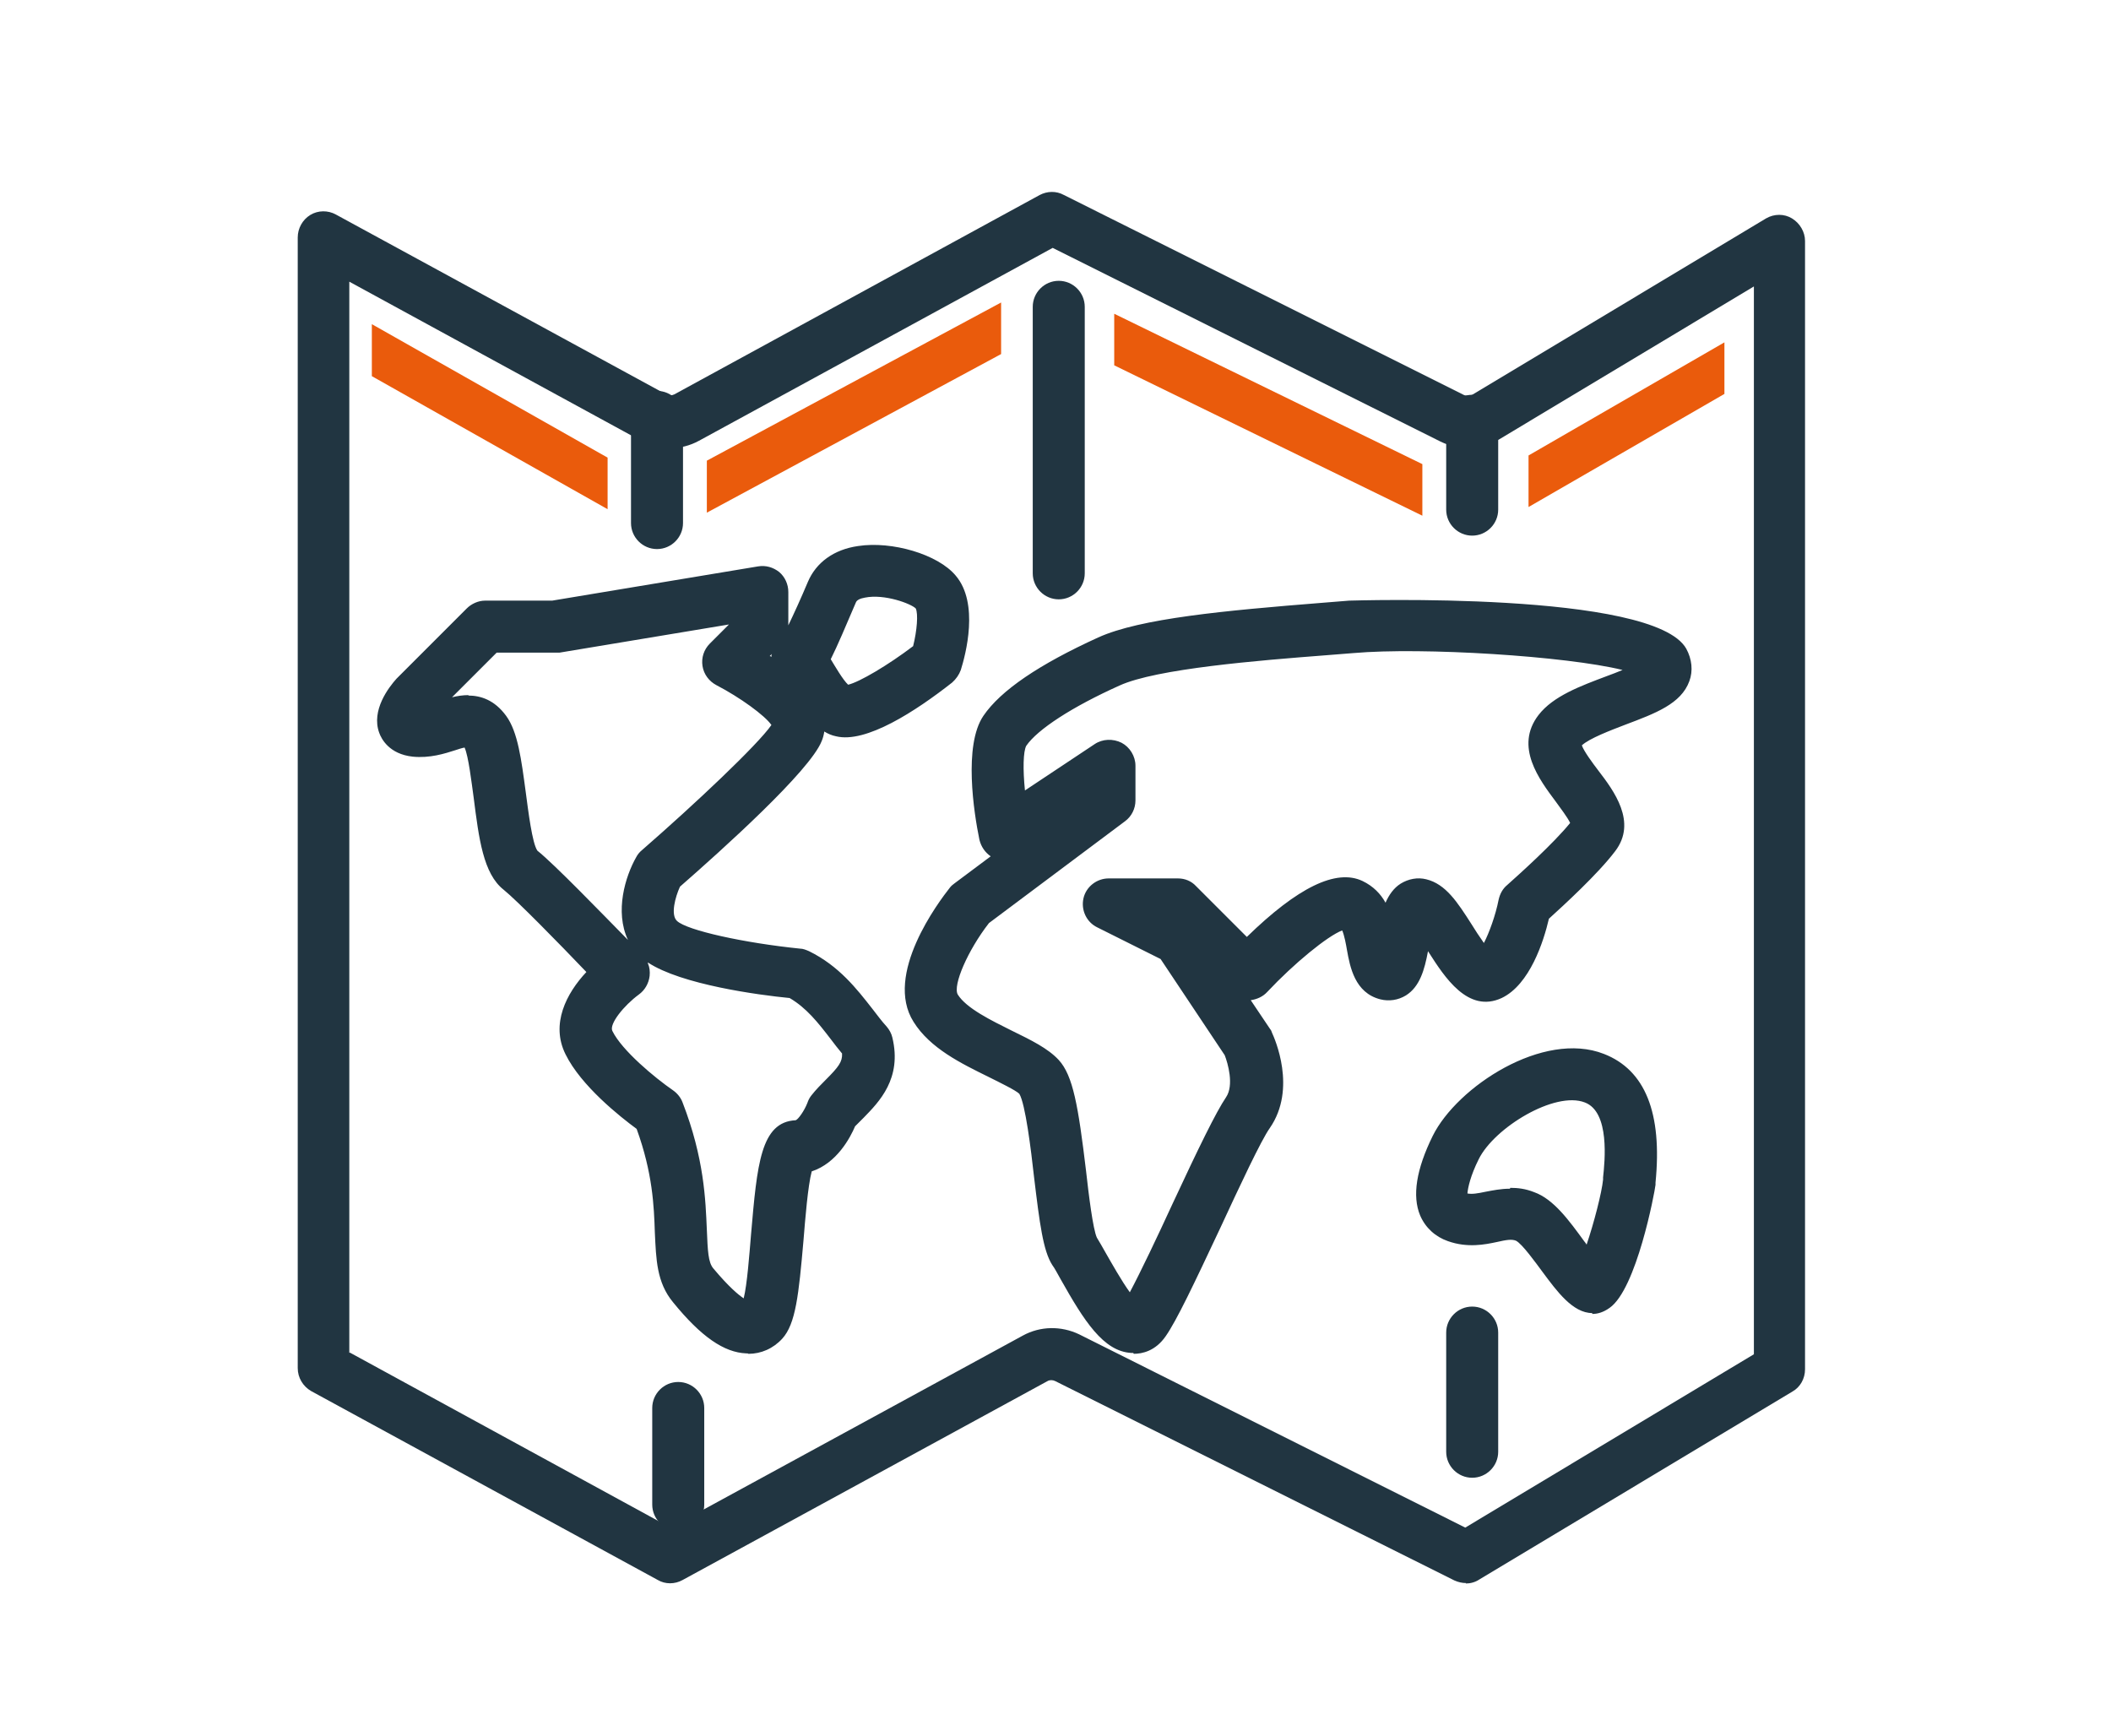 <?xml version="1.0" encoding="UTF-8"?>
<svg id="Calque_1" xmlns="http://www.w3.org/2000/svg" version="1.1" viewBox="0 0 487.1 400.5">
  <!-- Generator: Adobe Illustrator 29.3.1, SVG Export Plug-In . SVG Version: 2.1.0 Build 151)  -->
  <defs>
    <style>
      .st0 {
        fill: #ea5b0c;
      }

      .st1 {
        fill: #213541;
      }
    </style>
  </defs>
  <path class="st1" d="M338.3,365.3c-.9,0-1.8-.2-2.7-.6l-92.1-46c-.6-.3-1.3-.3-1.8,0l-84.2,45.9c-1.8,1-4,1-5.7,0l-80-43.6c-1.9-1.1-3.1-3.1-3.1-5.3V54.8c0-2.1,1.1-4.1,2.9-5.2,1.8-1.1,4.1-1.1,5.9-.1l76.2,41.5c.6.3,1.3.3,1.9,0l84.3-46c1.7-.9,3.8-1,5.6,0l92.2,46.1c.6.3,1.4.3,2,0l67.8-40.7c1.9-1.1,4.2-1.1,6,0s3,3.1,3,5.2v260.4c0,2.1-1.1,4.1-2.9,5.1l-72.3,43.4c-.9.6-2,.9-3.1.9ZM80.7,312.1l74,40.4,81.3-44.3c4-2.2,8.8-2.3,13-.3l89.1,44.6,66.6-40V66.1l-58.8,35.3c-4.2,2.4-9.2,2.6-13.5.5l-89.5-44.7-81.6,44.5c-4.2,2.3-9.2,2.3-13.4,0l-67.3-36.7v247.2ZM172.5,312.3c-.1,0-.2,0-.3,0-5.1-.2-10.4-3.8-16.9-11.8-3.8-4.6-3.9-9.9-4.2-16.1-.2-6.1-.5-13.7-4.2-23.9-3.8-2.8-12.8-9.9-16.4-17.2-3.5-7,.2-14.1,4.8-19-6.4-6.7-16-16.5-19.1-19-4.7-3.7-5.7-11.8-6.9-21.2-.5-3.6-1.2-9.6-2.1-11.6-.6.1-1.5.4-2.1.6-2.5.8-5.9,1.9-9.9,1.5-5.4-.6-7.2-4.1-7.7-5.5-1.9-5.2,2.2-10.5,4-12.5l16.2-16.2c1.1-1.1,2.7-1.8,4.2-1.8h15.5l47.5-7.9c1.8-.3,3.5.2,4.9,1.3,1.3,1.1,2.1,2.8,2.1,4.6v7.7c1.3-2.7,2.9-6.2,4.5-10,1.9-4.5,6-7.5,11.6-8.3,7.8-1.2,18.4,1.9,22.5,6.8,5.5,6.4,2.3,18.3,1.2,21.8-.4,1.1-1.1,2.1-2,2.9-8.4,6.6-19.9,14.1-26.8,12.4-1-.2-1.9-.6-2.7-1.1-.1.7-.3,1.5-.6,2.2-2.7,6.9-23.1,25.2-32.7,33.6-1.1,2.4-2.2,6.5-.7,7.9,2.3,2.2,15.6,5.1,28.4,6.4.7,0,1.4.3,2.1.6,6.9,3.4,11,8.7,14.6,13.3,1.1,1.4,2.1,2.8,3.3,4.1.6.7,1.1,1.6,1.3,2.5,2.3,9.5-3.1,14.9-6.6,18.5-.7.7-1.3,1.3-2,2-1.1,2.6-4.2,8.5-10,10.4-.9,3.4-1.5,11-1.9,15.9-1.1,12.6-1.8,19.3-4.9,22.7-2.1,2.3-4.9,3.5-7.8,3.5ZM149.5,222.3c.4.9.5,1.9.4,2.9-.2,1.7-1.1,3.3-2.5,4.3-3.4,2.5-6.9,6.8-6.1,8.4,2.2,4.5,9.8,10.8,14,13.7,1,.7,1.8,1.7,2.2,2.8,5,12.9,5.3,22.5,5.6,29.4.2,4.8.3,7.5,1.5,8.9,3.6,4.3,5.8,6.1,7,6.9.8-3.2,1.3-10,1.7-14.8,1.4-16.1,2.2-25.9,10.3-26.3.6-.2,2-2.2,2.7-4,.2-.6.5-1.2.9-1.7,1.1-1.4,2.3-2.6,3.4-3.7,2.9-2.9,3.8-4.1,3.7-6-.9-1.1-1.8-2.2-2.6-3.3-3-3.9-5.6-7.2-9.5-9.5-7.2-.7-25-3.1-32.7-8.2ZM108,160.5c2.9,0,6.1,1,8.8,4.7,2.7,3.7,3.5,10.1,4.5,17.5.6,4.5,1.5,11.9,2.7,13.6,3.9,3.1,15,14.6,20.9,20.6-3.1-6.6-.6-14.7,1.9-19.1.3-.6.8-1.2,1.3-1.6,12.4-10.8,26.7-24.3,29.9-28.9-1.5-2.2-7.3-6.4-12.7-9.2-1.7-.9-2.9-2.5-3.2-4.4-.3-1.9.3-3.8,1.7-5.2l4.4-4.4-39.1,6.5c-.3,0-.7,0-1,0h-13.5l-10.3,10.3c1.2-.3,2.5-.5,3.9-.5ZM191.7,152.1c0,0,0,.1.1.2.8,1.3,2.7,4.6,3.9,5.7,2.6-.6,9.2-4.5,15-8.9.9-3.6,1.2-7.5.6-8.7-1.1-1.1-7.2-3.4-11.7-2.5-1.2.2-1.9.6-2.1,1.1-2.4,5.6-4.2,9.9-5.8,13.1ZM177.7,151.4c.1,0,.2.1.3.2,0,0,0-.1,0-.2,0-.2,0-.3.1-.5l-.5.5ZM261.5,312.2c-.1,0-.3,0-.4,0-6.5-.3-11-7.5-16.3-16.9-.8-1.4-1.4-2.6-2-3.4-2.1-3.3-2.9-9.5-4.2-20.3-.7-6.3-2-16.9-3.4-19.2-.8-.8-4.3-2.5-7.1-3.9-6.3-3.1-13.5-6.6-17.3-12.7-6.9-10.9,5.8-27.7,8.4-31,.3-.4.7-.7,1.1-1l8.3-6.2c-1.3-.9-2.2-2.2-2.6-3.8-1.3-6.3-3.7-21.8.9-28.6,4-5.9,12.9-11.9,26.5-18.1,9.7-4.4,29.1-6.2,51.7-8l6.2-.5c.7,0,70.3-2.3,77.8,11.1,1.3,2.4,1.6,5.1.7,7.5-1.9,5.2-7.8,7.4-14.7,10-3.4,1.3-8.4,3.2-10.1,4.8.5,1.4,2.5,4.1,3.8,5.8,3.6,4.7,9,11.9,3.9,18.6-4,5.3-12,12.6-15.3,15.6-1.2,5.2-4.4,15.2-10.9,18.3-7.8,3.6-13.2-4.9-16.8-10.5,0,0-.1-.2-.2-.3-.8,4.3-1.9,8.2-5.1,10.2-1.8,1.1-3.9,1.4-5.9.9-5.9-1.5-7-7.5-7.7-11.4-.2-1.2-.6-3.4-1.1-4.5-3.4,1.3-11.1,7.6-17.3,14.2-1,1.1-2.4,1.7-3.8,1.9l4.5,6.7c.2.2.3.5.4.8.6,1.3,5.8,12.9-.5,22-2,2.8-7,13.5-11.4,23-6.2,13.2-10.1,21.4-12.6,25-2.4,3.5-5.5,4.1-7.4,4.1ZM228.2,213c-4.9,6.3-8.4,14.4-7.2,16.5,2,3.2,7.8,6,12.4,8.3,4.5,2.2,8.4,4.1,10.9,6.8,3.3,3.6,4.5,10.6,6.3,25.6.6,5.4,1.6,13.5,2.5,15.4.5.8,1.3,2.2,2.2,3.8,1.1,1.9,3.5,6.2,5.4,8.8,2.5-4.7,6.4-12.9,9.8-20.3,6.1-13.1,10.1-21.3,12.4-24.7,1.9-2.8.4-7.9-.3-9.7l-14.8-22.2-14.6-7.3c-2.5-1.2-3.8-4-3.2-6.7.6-2.7,3.1-4.6,5.8-4.6h16c1.6,0,3.1.6,4.2,1.8l11.7,11.7c11.7-11.4,20.6-15.8,26.7-12.9,2.5,1.2,4.2,3,5.3,5,.8-1.8,1.9-3.4,3.5-4.4,1.8-1.1,3.9-1.5,5.9-1,4.5,1.1,7.2,5.3,10.4,10.3.8,1.3,1.9,3,2.9,4.4,1.2-2.3,2.7-6.4,3.4-10,.3-1.3.9-2.5,2-3.4,2.8-2.5,10.6-9.5,14.5-14.3-.6-1.3-2.3-3.5-3.3-4.9-3.8-5.1-9.6-12.7-4-20,3.4-4.4,9.7-6.7,15.8-9,1.1-.4,2.4-.9,3.6-1.4-13-3.2-46.1-5.3-62.1-3.9h0l-6.3.5c-15.6,1.2-39.2,3.1-47.7,7-10.9,4.9-18.9,10.1-21.5,13.9-.7,1.3-.8,5.4-.3,10.3l16.1-10.7c1.8-1.2,4.2-1.3,6.2-.3,1.9,1,3.2,3.1,3.2,5.3v8c0,1.9-.9,3.7-2.4,4.8l-31.4,23.5ZM379.3,156.4h0ZM311.9,144.7h0,0ZM367.4,303c-4.5,0-8.2-5.1-11.4-9.4-1.7-2.3-4.8-6.6-6.2-7.3-1-.4-2.2-.2-4.4.3-2.8.6-6.8,1.4-11.3-.2-2.9-1-5.2-3.1-6.4-5.9-1.9-4.5-.9-10.7,2.9-18.4,5.6-11.3,25.5-24.4,39.5-18.9,9.5,3.7,13.5,13.6,11.9,29.7v.5c-.2,1.8-4.4,24.1-10.6,28.4-1.4,1-2.7,1.4-4,1.4ZM363.8,292.3h0ZM348.5,274.1c1.7,0,3.5.2,5.5,1,4.5,1.6,8.1,6.6,11.6,11.4.2.2.3.4.5.7,1.7-5,3.5-12,3.8-15v-.5c.4-3.7,1.6-15.1-4.2-17.3h0c-6.9-2.7-20.9,5.8-24.5,13.1-1.9,3.8-2.5,6.6-2.6,7.9,1.1.2,2.3,0,4.2-.4,1.6-.3,3.5-.7,5.6-.7Z"/>
  <path class="st1" d="M244.3,138.3c-3.3,0-6-2.7-6-6v-61.5c0-3.3,2.7-6,6-6s6,2.7,6,6v61.5c0,3.3-2.7,6-6,6Z"/>
  <path class="st1" d="M156.5,353.2c-3.3,0-6-2.7-6-6v-22.3c0-3.3,2.7-6,6-6s6,2.7,6,6v22.3c0,3.3-2.7,6-6,6Z"/>
  <path class="st1" d="M151.6,126.7c-3.3,0-6-2.7-6-6v-24.5c0-3.3,2.7-6,6-6s6,2.7,6,6v24.5c0,3.3-2.7,6-6,6Z"/>
  <path class="st1" d="M339.7,341c-3.3,0-6-2.7-6-6v-27.5c0-3.3,2.7-6,6-6s6,2.7,6,6v27.5c0,3.3-2.7,6-6,6Z"/>
  <path class="st1" d="M339.7,123.6c-3.3,0-6-2.7-6-6v-20.5c0-3.3,2.7-6,6-6s6,2.7,6,6v20.5c0,3.3-2.7,6-6,6Z"/>
  <polygon class="st0" points="231 81.7 163.1 118.3 163.1 106.3 231 69.8 231 81.7"/>
  <polygon class="st0" points="328.2 119 257.1 84.3 257.1 72.4 328.2 107.1 328.2 119"/>
  <polygon class="st0" points="140.2 117.5 85.8 86.8 85.8 74.8 140.2 105.6 140.2 117.5"/>
  <polygon class="st0" points="397.9 90.9 352.7 117 352.7 105.1 397.9 79 397.9 90.9"/>
</svg>